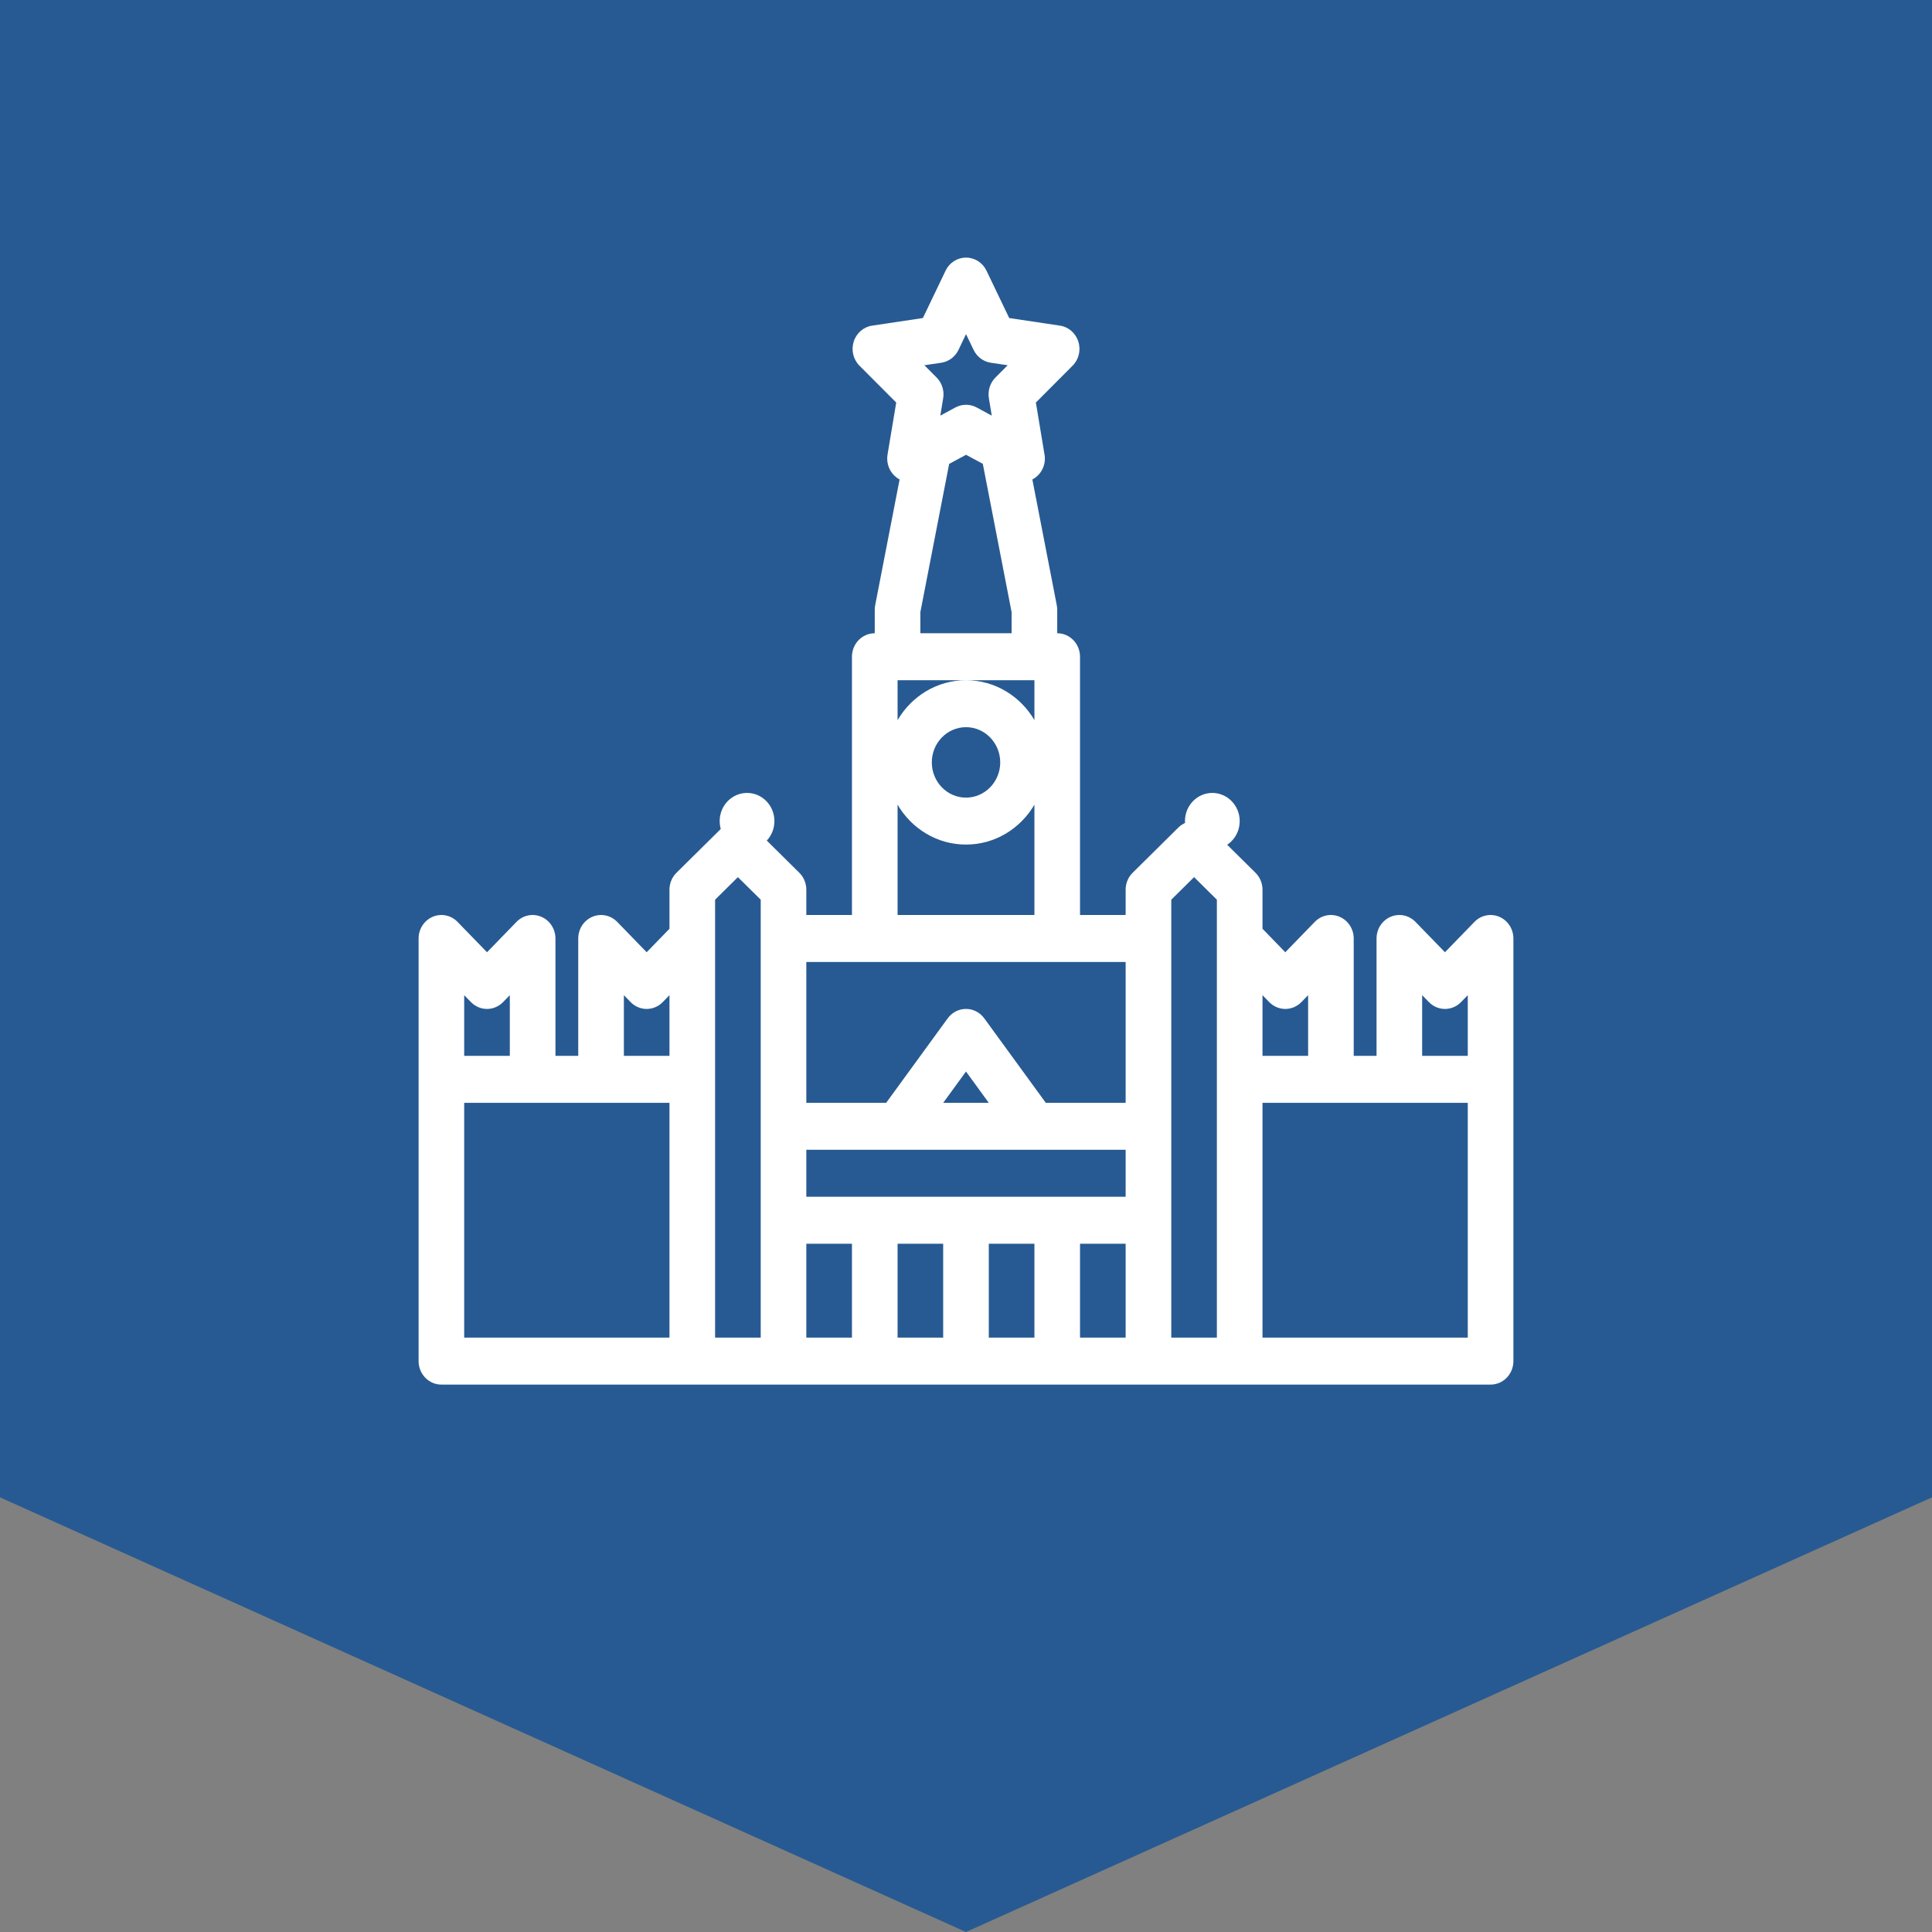 <?xml version="1.0" encoding="UTF-8"?>
<svg width="60px" height="60px" viewBox="0 0 60 60" version="1.1" xmlns="http://www.w3.org/2000/svg" xmlns:xlink="http://www.w3.org/1999/xlink">
    <rect x="0" y="0" width="60" height="60" fill="#808080" stroke="none"/>
    <!-- Generator: Sketch 47 (45396) - http://www.bohemiancoding.com/sketch -->
    <title>gosobjects</title>
    <desc>Created with Sketch.</desc>
    <defs></defs>
    <g id="Welcome" stroke="none" stroke-width="1" fill="none" fill-rule="evenodd">
        <g id="Desktop-HD" transform="translate(-250, -2002)">
            <g id="Преимущества" transform="translate(0, 1784)">
                <g id="gosobjects" transform="translate(250, 218)">
                    <path d="M0,0 C18.262,0 41.738,0 60,0 L60,46.501 L30,60 L0,46.501 L0,0 Z" id="Path-Copy-3" fill="#275A92"></path>
                    <path d="M23.2,24.625 C22.731,24.625 22.35,25.017 22.35,25.5 C22.35,25.983 22.731,26.375 23.2,26.375 C23.669,26.375 24.05,25.983 24.05,25.5 C24.05,25.017 23.669,24.625 23.2,24.625 Z" id="Shape" fill="#FFFFFF" fill-rule="nonzero"></path>
                    <path d="M37.649,24.625 C37.18,24.625 36.8,25.017 36.8,25.5 C36.8,25.983 37.18,26.375 37.649,26.375 C38.119,26.375 38.5,25.983 38.5,25.5 C38.5,25.017 38.119,24.625 37.649,24.625 Z" id="Shape" fill="#FFFFFF" fill-rule="nonzero"></path>
                    <path d="M46.562,28.472 C46.298,28.359 45.992,28.421 45.79,28.63 L44.875,29.573 L43.959,28.63 C43.756,28.421 43.451,28.359 43.187,28.472 C42.922,28.585 42.75,28.851 42.75,29.145 L42.75,32.791 L42.041,32.791 L42.041,29.145 C42.041,28.851 41.868,28.585 41.603,28.472 C41.339,28.359 41.035,28.421 40.831,28.63 L39.916,29.573 L39.208,28.843 L39.208,27.631 C39.208,27.432 39.129,27.242 38.991,27.105 L37.573,25.703 C37.436,25.567 37.26,25.5 37.083,25.5 C36.906,25.5 36.729,25.567 36.592,25.703 L35.175,27.105 C35.036,27.242 34.958,27.432 34.958,27.631 L34.958,28.416 L33.541,28.416 L33.541,20.396 C33.541,19.993 33.224,19.666 32.833,19.666 L32.833,18.938 C32.833,18.89 32.828,18.841 32.819,18.795 L32.061,14.892 C32.291,14.771 32.45,14.525 32.45,14.241 C32.45,14.186 32.443,14.131 32.432,14.079 L32.17,12.501 L33.311,11.356 C33.504,11.163 33.573,10.873 33.489,10.61 C33.406,10.345 33.184,10.152 32.918,10.113 L31.342,9.877 L30.636,8.406 C30.517,8.157 30.271,8 30.001,8 C29.731,8 29.485,8.157 29.366,8.406 L28.661,9.877 L27.084,10.113 C26.818,10.152 26.596,10.345 26.513,10.609 C26.429,10.873 26.498,11.163 26.691,11.356 L27.833,12.501 L27.563,14.118 C27.517,14.392 27.627,14.668 27.845,14.831 C27.875,14.853 27.906,14.873 27.938,14.89 L27.18,18.794 C27.171,18.841 27.166,18.889 27.166,18.937 L27.166,19.666 C26.775,19.666 26.458,19.993 26.458,20.395 L26.458,28.416 L25.041,28.416 L25.041,27.631 C25.041,27.432 24.963,27.242 24.824,27.105 L23.407,25.703 C23.27,25.567 23.093,25.5 22.916,25.5 C22.739,25.5 22.563,25.567 22.426,25.703 L21.008,27.105 C20.869,27.242 20.791,27.432 20.791,27.631 L20.791,28.843 L20.083,29.573 L19.168,28.63 C18.964,28.421 18.66,28.359 18.396,28.472 C18.13,28.585 17.958,28.851 17.958,29.145 L17.958,32.791 L17.25,32.791 L17.25,29.145 C17.25,28.851 17.077,28.585 16.812,28.472 C16.548,28.359 16.243,28.421 16.04,28.63 L15.125,29.573 L14.209,28.63 C14.007,28.421 13.701,28.359 13.437,28.472 C13.172,28.585 13,28.851 13,29.145 L13,33.52 L13,42.27 C13,42.673 13.317,43 13.708,43 L21.5,43 L24.333,43 L35.666,43 L38.5,43 L46.291,43 C46.683,43 47,42.673 47,42.27 L47,33.52 L47,29.145 C47,28.851 46.827,28.585 46.562,28.472 Z M14.416,30.906 L14.624,31.119 C14.9,31.405 15.349,31.405 15.625,31.119 L15.833,30.906 L15.833,32.791 L14.416,32.791 L14.416,30.906 Z M20.791,41.541 L14.416,41.541 L14.416,34.25 L16.541,34.25 L18.666,34.25 L20.791,34.25 L20.791,41.541 Z M20.791,32.791 L19.375,32.791 L19.375,30.906 L19.582,31.119 C19.859,31.405 20.307,31.405 20.584,31.119 L20.791,30.906 L20.791,32.791 Z M23.625,29.145 L23.625,34.978 L23.625,37.895 L23.625,41.541 L22.208,41.541 L22.208,33.52 L22.208,29.145 L22.208,27.941 L22.916,27.24 L23.625,27.941 L23.625,29.145 Z M29.233,11.265 C29.464,11.23 29.663,11.082 29.767,10.866 L30.001,10.377 L30.236,10.866 C30.339,11.082 30.539,11.23 30.769,11.265 L31.294,11.343 L30.914,11.725 C30.747,11.892 30.671,12.134 30.711,12.37 L30.8,12.908 L30.331,12.654 C30.125,12.543 29.878,12.543 29.671,12.654 L29.202,12.908 L29.291,12.37 C29.331,12.134 29.255,11.892 29.088,11.725 L28.708,11.343 L29.233,11.265 Z M28.583,19.009 L29.477,14.407 L30.001,14.124 L30.522,14.404 L31.416,19.009 L31.416,19.666 L28.583,19.666 L28.583,19.009 Z M27.875,21.125 L30,21.125 L32.125,21.125 L32.125,22.364 C31.69,21.622 30.901,21.125 30,21.125 C29.098,21.125 28.309,21.622 27.875,22.364 L27.875,21.125 L27.875,21.125 Z M31.063,23.677 C31.063,24.28 30.585,24.771 30,24.771 C29.414,24.771 28.938,24.28 28.938,23.677 C28.938,23.073 29.414,22.583 30,22.583 C30.585,22.583 31.063,23.073 31.063,23.677 Z M27.875,24.99 L27.875,24.99 C28.309,25.732 29.098,26.229 30,26.229 C30.901,26.229 31.69,25.732 32.125,24.99 L32.125,28.416 L27.875,28.416 L27.875,24.99 L27.875,24.99 Z M25.041,29.875 L27.166,29.875 L27.166,29.875 L32.833,29.875 L34.958,29.875 L34.958,34.25 L32.479,34.25 L30.575,31.636 C30.574,31.635 30.573,31.634 30.572,31.633 L30.567,31.625 C30.563,31.619 30.558,31.615 30.555,31.611 C30.545,31.598 30.534,31.585 30.524,31.572 C30.517,31.564 30.509,31.555 30.5,31.548 C30.492,31.539 30.484,31.531 30.475,31.522 C30.464,31.512 30.451,31.501 30.439,31.491 C30.434,31.487 30.43,31.483 30.424,31.479 C30.423,31.478 30.422,31.477 30.421,31.476 C30.407,31.466 30.392,31.456 30.378,31.446 C30.373,31.443 30.367,31.439 30.361,31.436 C30.349,31.428 30.335,31.421 30.322,31.414 C30.314,31.41 30.306,31.405 30.298,31.401 C30.289,31.396 30.279,31.393 30.269,31.389 C30.257,31.383 30.245,31.378 30.232,31.374 C30.228,31.372 30.223,31.37 30.218,31.369 C30.201,31.363 30.184,31.358 30.166,31.353 C30.121,31.343 30.077,31.336 30.032,31.334 C30.026,31.333 30.019,31.334 30.012,31.334 C29.997,31.333 29.981,31.333 29.966,31.334 C29.95,31.335 29.934,31.336 29.918,31.338 C29.912,31.34 29.905,31.34 29.898,31.341 C29.881,31.343 29.864,31.347 29.846,31.351 C29.841,31.352 29.836,31.352 29.832,31.353 C29.817,31.358 29.803,31.362 29.788,31.367 C29.781,31.369 29.773,31.371 29.766,31.374 C29.755,31.378 29.745,31.382 29.733,31.388 C29.723,31.392 29.712,31.396 29.7,31.401 C29.693,31.405 29.686,31.409 29.678,31.413 C29.665,31.42 29.651,31.427 29.637,31.436 C29.632,31.439 29.627,31.443 29.622,31.446 C29.607,31.456 29.592,31.465 29.578,31.476 C29.577,31.477 29.576,31.478 29.575,31.479 C29.569,31.483 29.565,31.487 29.561,31.49 C29.548,31.501 29.535,31.511 29.524,31.522 C29.516,31.531 29.507,31.539 29.499,31.547 C29.491,31.555 29.483,31.564 29.475,31.572 C29.465,31.585 29.454,31.598 29.444,31.611 C29.441,31.615 29.437,31.619 29.433,31.625 L29.427,31.633 C29.426,31.634 29.425,31.635 29.424,31.636 L27.52,34.25 L25.041,34.25 L25.041,29.875 L25.041,29.875 Z M30.708,34.25 L29.291,34.25 L30,33.277 L30.708,34.25 Z M26.458,41.541 L25.041,41.541 L25.041,38.625 L26.458,38.625 L26.458,41.541 Z M29.291,41.541 L27.875,41.541 L27.875,38.625 L29.291,38.625 L29.291,41.541 Z M32.125,41.541 L30.708,41.541 L30.708,38.625 L32.125,38.625 L32.125,41.541 Z M34.958,41.541 L33.541,41.541 L33.541,38.625 L34.958,38.625 L34.958,41.541 Z M34.958,37.166 L25.041,37.166 L25.041,35.708 L27.873,35.708 L27.874,35.708 C27.874,35.708 27.874,35.708 27.875,35.708 L32.124,35.708 C32.125,35.708 32.125,35.708 32.125,35.708 L32.126,35.708 L34.958,35.708 L34.958,37.166 Z M37.791,29.145 L37.791,33.52 L37.791,41.541 L36.375,41.541 L36.375,37.895 L36.375,34.978 L36.375,29.145 L36.375,27.941 L37.083,27.24 L37.791,27.941 L37.791,29.145 Z M39.208,30.906 L39.415,31.119 C39.692,31.405 40.14,31.405 40.418,31.119 L40.625,30.906 L40.625,32.791 L39.208,32.791 L39.208,30.906 Z M45.583,41.541 L39.208,41.541 L39.208,34.25 L41.333,34.25 L43.458,34.25 L45.583,34.25 L45.583,41.541 L45.583,41.541 Z M45.583,32.791 L44.166,32.791 L44.166,30.906 L44.374,31.119 C44.65,31.405 45.099,31.405 45.375,31.119 L45.583,30.906 L45.583,32.791 Z" id="Shape" fill="#FFFFFF" fill-rule="nonzero"></path>
                </g>
            </g>
        </g>
    </g>
</svg>